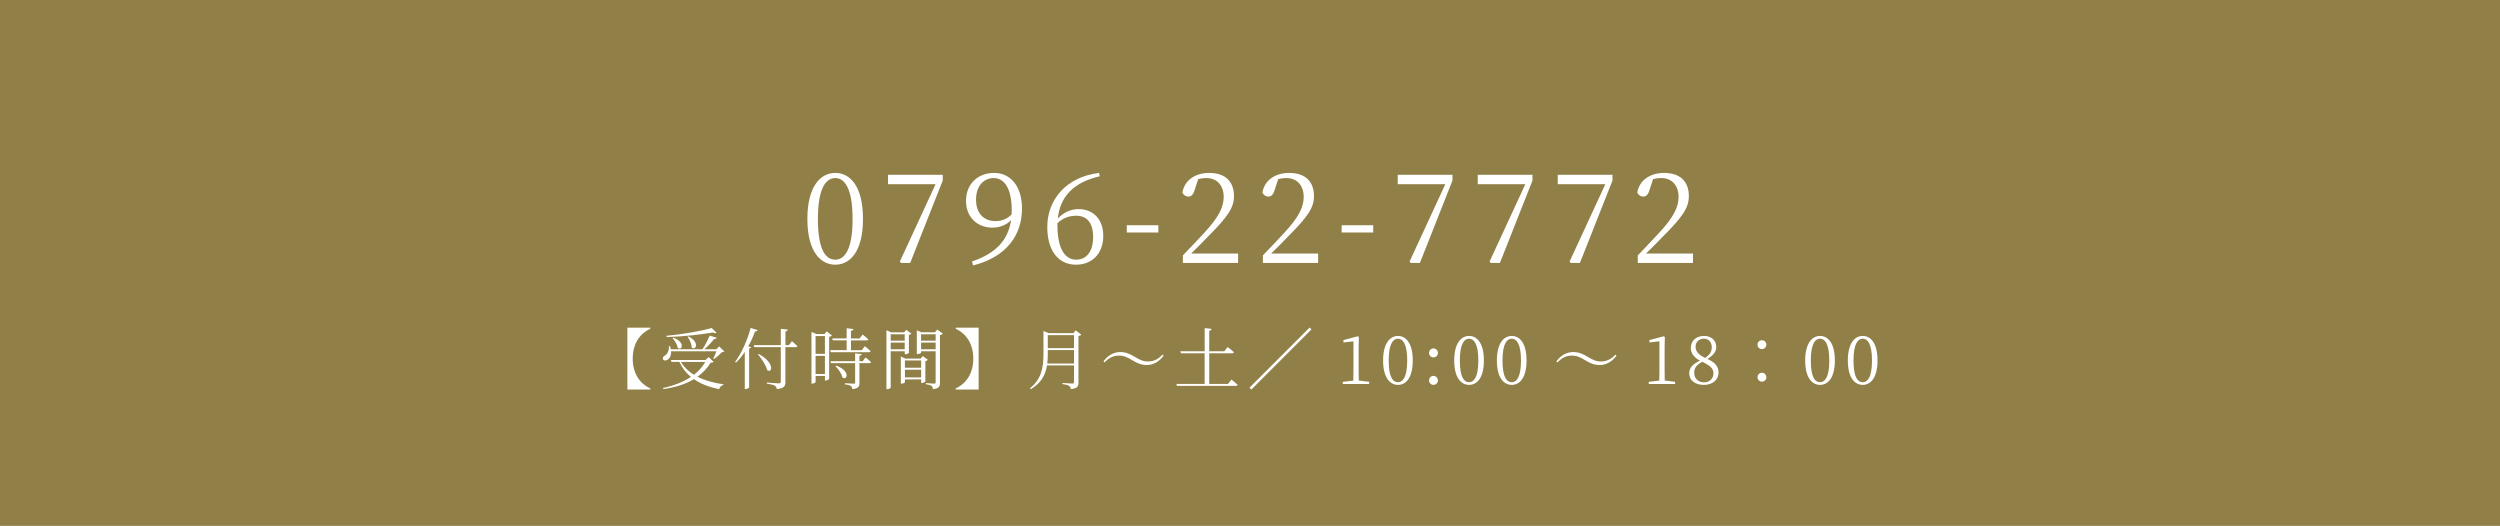 <?xml version="1.0" encoding="UTF-8"?><svg id="_レイヤー_2" xmlns="http://www.w3.org/2000/svg" viewBox="0 0 599 126"><defs><style>.cls-1{fill:#908047;}.cls-1,.cls-2{stroke-width:0px;}.cls-2{fill:#fff;}</style></defs><g id="bg01"><rect class="cls-1" width="599" height="126"/></g><g id="text"><path class="cls-2" d="M206.77,52.47c0,8.01-3.24,10.95-6.63,10.95s-6.69-2.94-6.69-10.95,3.27-11.04,6.69-11.04,6.63,3,6.63,11.04ZM200.14,62.22c2.1,0,4.14-2.16,4.14-9.75s-2.04-9.81-4.14-9.81-4.17,2.1-4.17,9.81,2.01,9.75,4.17,9.75Z"/><path class="cls-2" d="M225.88,41.88v1.38l-7.8,19.74h-2.19l-.3-.3,8.58-18.57h-11.4v-2.25h13.11Z"/><path class="cls-2" d="M232.9,62.64c5.88-1.98,8.67-5.25,9.36-9.9-1.17,1.2-2.7,1.8-4.5,1.8-3.54,0-6.33-2.46-6.3-6.45,0-3.96,2.79-6.66,6.75-6.66s6.66,3.27,6.66,8.52c0,6.18-3.51,11.58-11.73,13.65l-.24-.96ZM242.38,51.39c.03-.33.03-.66.03-1.02,0-5.25-1.8-7.71-4.32-7.71-2.28,0-4.23,1.77-4.23,5.19s2.01,5.13,4.65,5.13c1.53,0,2.76-.51,3.87-1.59Z"/><path class="cls-2" d="M263.5,42.24c-6.33,1.44-9.51,4.92-10.05,10.11,1.41-1.47,3.15-2.25,4.98-2.25,3.51,0,5.91,2.46,5.91,6.39,0,4.38-2.76,6.93-6.54,6.93-4.26,0-6.87-3.39-6.87-9.06,0-6.42,4.44-11.97,12.42-12.93l.15.81ZM253.36,54c0,5.37,1.68,8.22,4.5,8.22,2.4,0,4.05-1.86,4.05-5.43s-1.62-5.1-4.05-5.1c-1.53,0-3.12.45-4.5,1.8v.51Z"/><path class="cls-2" d="M269.98,53.97h7.56v1.74h-7.56v-1.74Z"/><path class="cls-2" d="M296.65,60.75v2.25h-13.23v-1.8c1.86-1.92,3.72-3.93,5.16-5.46,3.3-3.57,4.62-6.03,4.62-8.55,0-2.7-1.56-4.53-4.14-4.53-.57,0-1.26.06-1.98.27l-.75,2.31c-.36,1.29-.81,1.86-1.59,1.86-.66,0-1.11-.36-1.44-.93.51-3.15,3.3-4.74,6.42-4.74,4.05,0,5.94,2.25,5.94,5.55,0,2.76-1.44,4.92-6.24,9.72-.84.9-2.37,2.43-4.02,4.05h11.25Z"/><path class="cls-2" d="M315.82,60.75v2.25h-13.23v-1.8c1.86-1.92,3.72-3.93,5.16-5.46,3.3-3.57,4.62-6.03,4.62-8.55,0-2.7-1.56-4.53-4.14-4.53-.57,0-1.26.06-1.98.27l-.75,2.31c-.36,1.29-.81,1.86-1.59,1.86-.66,0-1.11-.36-1.44-.93.51-3.15,3.3-4.74,6.42-4.74,4.05,0,5.94,2.25,5.94,5.55,0,2.76-1.44,4.92-6.24,9.72-.84.9-2.37,2.43-4.02,4.05h11.25Z"/><path class="cls-2" d="M321.46,53.97h7.56v1.74h-7.56v-1.74Z"/><path class="cls-2" d="M348.01,41.88v1.38l-7.8,19.74h-2.19l-.3-.3,8.58-18.57h-11.4v-2.25h13.11Z"/><path class="cls-2" d="M367.18,41.88v1.38l-7.8,19.74h-2.19l-.3-.3,8.58-18.57h-11.4v-2.25h13.11Z"/><path class="cls-2" d="M386.35,41.88v1.38l-7.8,19.74h-2.19l-.3-.3,8.58-18.57h-11.4v-2.25h13.11Z"/><path class="cls-2" d="M405.64,60.75v2.25h-13.23v-1.8c1.86-1.92,3.72-3.93,5.16-5.46,3.3-3.57,4.62-6.03,4.62-8.55,0-2.7-1.56-4.53-4.14-4.53-.57,0-1.26.06-1.98.27l-.75,2.31c-.36,1.29-.81,1.86-1.59,1.86-.66,0-1.11-.36-1.44-.93.51-3.15,3.3-4.74,6.42-4.74,4.05,0,5.94,2.25,5.94,5.55,0,2.76-1.44,4.92-6.24,9.72-.84.9-2.37,2.43-4.02,4.05h11.25Z"/><path class="cls-2" d="M155.81,93.33h-5.49v-14.82h5.49v.27c-2.53,1.14-4.21,3.62-4.21,7.14s1.68,6,4.21,7.14v.27Z"/><path class="cls-2" d="M160.8,84.16c.05,1.04-.37,1.73-.83,2.02-.4.27-.96.27-1.12-.11-.14-.34.08-.66.4-.85.64-.34,1.12-1.26,1.01-2.29l.27-.02c.1.27.16.53.21.77h7.57c.64-.96,1.33-2.27,1.73-3.28l1.68.53c-.06.19-.27.32-.62.29-.54.75-1.46,1.71-2.34,2.47h2.88l.67-.69,1.25,1.2c-.11.11-.3.14-.59.18-.46.5-1.26,1.22-1.87,1.63l-.21-.11c.24-.45.56-1.15.77-1.73h-10.85ZM170.98,86.7c-.13.14-.3.19-.71.21-.82,1.31-1.86,2.43-3.15,3.36,1.79.91,3.94,1.49,6.23,1.81l-.03.18c-.5.1-.86.43-1.02.99-2.32-.48-4.39-1.25-6.04-2.4-1.94,1.17-4.35,1.95-7.3,2.38l-.1-.26c2.61-.58,4.88-1.46,6.69-2.66-1.19-.96-2.11-2.15-2.77-3.6h-1.89l-.14-.46h8.28l.78-.69,1.17,1.14ZM171.68,79.72c-.16.14-.46.14-.86-.05-2.9.5-7.27.98-11.09,1.09l-.06-.3c3.71-.34,8.37-1.15,10.85-1.87l1.17,1.14ZM161.34,80.91c3.01,1.14,2.03,3.25,1.04,2.43-.11-.77-.7-1.74-1.23-2.32l.19-.11ZM163.15,86.72c.74,1.26,1.81,2.27,3.12,3.07,1.14-.88,2.05-1.9,2.71-3.07h-5.83ZM164.93,80.6c2.87,1.41,1.76,3.52.8,2.64-.02-.85-.51-1.9-.98-2.54l.18-.1Z"/><path class="cls-2" d="M181.52,79.11c-.06.19-.26.32-.62.3-.45,1.25-.99,2.45-1.62,3.55l.69.27c-.05.13-.21.24-.48.27v9.36c-.03.1-.46.35-.85.35h-.19v-8.88c-.66.98-1.36,1.84-2.1,2.55l-.22-.16c1.44-1.95,2.9-5.04,3.73-8.15l1.67.53ZM189.73,81.74s.83.69,1.33,1.18c-.03.18-.21.26-.42.26h-2.46v8.36c0,.9-.21,1.49-2.05,1.68-.08-.37-.21-.64-.5-.82-.34-.19-.91-.34-1.9-.48v-.26s2.4.19,2.87.19c.38,0,.48-.13.48-.43v-8.24h-6.35l-.13-.48h6.48v-3.92l1.67.19c-.03.24-.18.38-.56.42v3.31h.82l.74-.96ZM181.79,84.81c4,2.18,3.19,4.75,2.02,3.86-.27-1.18-1.36-2.74-2.19-3.75l.18-.11Z"/><path class="cls-2" d="M199.33,80.4c-.1.13-.35.26-.67.32v10.07c-.02.13-.51.38-.86.38h-.14v-1.1h-2.24v1.47c0,.1-.32.37-.83.37h-.16v-12.37l1.2.51h1.87l.58-.66,1.26,1.01ZM195.41,80.52v4.27h2.24v-4.27h-2.24ZM197.65,89.61v-4.34h-2.24v4.34h2.24ZM199.04,84.35l-.13-.46h3.95v-2.35h-3.33l-.13-.46h3.46v-2.43l1.62.18c-.03.22-.19.38-.59.45v1.81h2.06l.74-.93s.85.64,1.36,1.14c-.05.18-.21.26-.43.26h-3.73v2.35h2.58l.74-.96s.88.67,1.38,1.17c-.03.18-.18.26-.4.26h-9.14ZM207.38,85.65s.83.62,1.31,1.1c-.03.18-.21.26-.42.26h-2.35v4.69c0,.86-.16,1.38-1.7,1.52-.05-.32-.13-.59-.37-.74-.26-.19-.67-.3-1.42-.4v-.26s1.75.11,2.08.11c.3,0,.38-.08.38-.32v-4.61h-5.78l-.13-.46h5.91v-1.87l1.57.18c-.03.22-.19.34-.54.4v1.3h.77l.69-.9ZM200.35,87.6c3.54,1.3,2.61,3.67,1.49,2.83-.18-.9-.99-2.02-1.67-2.71l.18-.13Z"/><path class="cls-2" d="M213.41,84.16v8.66c0,.14-.35.42-.83.42h-.19v-14.13l1.1.51h3.14l.53-.58,1.2.91c-.1.11-.32.24-.59.29v4.32c-.02.1-.53.32-.86.32h-.13v-.72h-3.36ZM213.41,80.09v1.54h3.36v-1.54h-3.36ZM216.77,83.69v-1.6h-3.36v1.6h3.36ZM222.31,86.22c-.1.13-.32.26-.59.3v4.88c-.02.11-.53.37-.86.37h-.14v-.86h-3.89v.67c0,.1-.42.34-.83.34h-.16v-6.5l1.06.5h3.68l.54-.61,1.2.91ZM216.82,86.37v1.74h3.89v-1.74h-3.89ZM220.71,90.43v-1.84h-3.89v1.84h3.89ZM225.91,79.96c-.11.13-.38.27-.7.34v11.4c0,.85-.16,1.39-1.68,1.55-.03-.34-.11-.62-.32-.78-.26-.18-.66-.3-1.38-.42v-.26s1.62.13,1.95.13c.3,0,.4-.1.4-.35v-7.41h-3.49v.35c0,.1-.45.32-.88.32h-.14v-5.68l1.09.46h3.27l.53-.66,1.36,1.01ZM220.69,80.09v1.54h3.49v-1.54h-3.49ZM224.18,83.69v-1.6h-3.49v1.6h3.49Z"/><path class="cls-2" d="M233.2,85.92c0-3.52-1.68-6-4.21-7.14v-.27h5.49v14.82h-5.49v-.27c2.53-1.14,4.21-3.62,4.21-7.14Z"/><path class="cls-2" d="M259.09,80.19c-.11.13-.37.27-.69.32v11.14c0,.86-.19,1.42-1.83,1.58-.06-.34-.18-.62-.42-.78-.27-.18-.75-.32-1.58-.43v-.26s1.94.14,2.34.14c.35,0,.42-.11.42-.38v-3.97h-6.47c-.35,2.18-1.33,4.21-3.89,5.7l-.21-.21c2.75-2.16,3.25-4.96,3.25-8.21v-5.52l1.25.51h5.92l.54-.67,1.36,1.04ZM257.33,87.1v-3.22h-6.28v.93c0,.77-.03,1.54-.13,2.29h6.4ZM251.05,80.3v3.11h6.28v-3.11h-6.28Z"/><path class="cls-2" d="M268.09,85.2c-1.46,0-2.53.67-3.44,1.63l-.26-.24c1.02-1.44,2.48-2.24,4-2.24,1.28,0,2.24.38,3.46,1.12,1.25.77,2.1,1.14,3.25,1.14,1.46,0,2.54-.69,3.44-1.65l.26.24c-1.01,1.44-2.48,2.26-4,2.26-1.28,0-2.24-.38-3.46-1.12-1.25-.77-2.1-1.14-3.25-1.14Z"/><path class="cls-2" d="M295.04,90.94s.94.72,1.5,1.25c-.05.18-.18.26-.42.26h-14.13l-.13-.46h6.77v-7.35h-5.68l-.14-.48h5.83v-5.55l1.65.19c-.03.22-.18.38-.56.45v4.91h3.6l.8-1.01s.96.7,1.5,1.23c-.03.18-.19.26-.43.26h-5.47v7.35h4.48l.83-1.04Z"/><path class="cls-2" d="M299.82,93.34l-.45-.45,14.41-14.41.45.45-14.41,14.41Z"/><path class="cls-2" d="M328.05,91.49v.51h-6.32v-.51l2.53-.3c.02-.96.03-1.9.03-2.85v-6.56l-2.4.27v-.58l3.46-.9.24.19-.06,2.48v5.09c0,.94.02,1.89.03,2.85l2.5.3Z"/><path class="cls-2" d="M338.5,86.38c0,4.27-1.73,5.84-3.54,5.84s-3.57-1.57-3.57-5.84,1.75-5.89,3.57-5.89,3.54,1.6,3.54,5.89ZM334.96,91.58c1.12,0,2.21-1.15,2.21-5.2s-1.09-5.23-2.21-5.23-2.23,1.12-2.23,5.23,1.07,5.2,2.23,5.2Z"/><path class="cls-2" d="M342.4,84.57c0-.59.45-1.09,1.06-1.09s1.06.5,1.06,1.09-.45,1.06-1.06,1.06-1.06-.48-1.06-1.06ZM342.4,91.15c0-.59.45-1.09,1.06-1.09s1.06.5,1.06,1.09-.45,1.06-1.06,1.06-1.06-.48-1.06-1.06Z"/><path class="cls-2" d="M355.54,86.38c0,4.27-1.73,5.84-3.54,5.84s-3.57-1.57-3.57-5.84,1.75-5.89,3.57-5.89,3.54,1.6,3.54,5.89ZM352,91.58c1.12,0,2.21-1.15,2.21-5.2s-1.09-5.23-2.21-5.23-2.22,1.12-2.22,5.23,1.07,5.2,2.22,5.2Z"/><path class="cls-2" d="M365.76,86.38c0,4.27-1.73,5.84-3.54,5.84s-3.57-1.57-3.57-5.84,1.74-5.89,3.57-5.89,3.54,1.6,3.54,5.89ZM362.22,91.58c1.12,0,2.21-1.15,2.21-5.2s-1.09-5.23-2.21-5.23-2.22,1.12-2.22,5.23,1.07,5.2,2.22,5.2Z"/><path class="cls-2" d="M376.61,85.2c-1.46,0-2.53.67-3.44,1.63l-.26-.24c1.02-1.44,2.48-2.24,4-2.24,1.28,0,2.24.38,3.46,1.12,1.25.77,2.1,1.14,3.25,1.14,1.46,0,2.55-.69,3.44-1.65l.26.24c-1.01,1.44-2.48,2.26-4,2.26-1.28,0-2.24-.38-3.46-1.12-1.25-.77-2.1-1.14-3.25-1.14Z"/><path class="cls-2" d="M401.36,91.49v.51h-6.32v-.51l2.53-.3c.02-.96.03-1.9.03-2.85v-6.56l-2.4.27v-.58l3.46-.9.24.19-.06,2.48v5.09c0,.94.02,1.89.03,2.85l2.5.3Z"/><path class="cls-2" d="M411.76,89.31c0,1.73-1.49,2.91-3.5,2.91s-3.52-.99-3.52-2.79c0-1.33.88-2.19,2.56-3.03-1.54-.82-2.18-1.86-2.18-3.06,0-1.78,1.41-2.86,3.17-2.86s2.93,1.1,2.93,2.69c0,.88-.51,1.9-2.13,2.82,1.86.88,2.67,1.81,2.67,3.31ZM410.54,89.42c0-1.06-.66-1.79-2.72-2.75-1.26.75-1.89,1.44-1.89,2.64,0,1.36.93,2.29,2.35,2.29s2.26-.93,2.26-2.18ZM408.56,85.76c1.14-.78,1.58-1.5,1.58-2.55,0-1.14-.67-2.06-1.89-2.06-1.06,0-1.99.72-1.99,1.89,0,.98.48,1.87,2.29,2.72Z"/><path class="cls-2" d="M422.16,81.52c.59,0,1.06.46,1.06,1.06s-.46,1.06-1.06,1.06-1.06-.46-1.06-1.06.46-1.06,1.06-1.06ZM422.16,89.31c.59,0,1.06.48,1.06,1.07s-.46,1.06-1.06,1.06-1.06-.46-1.06-1.06.46-1.07,1.06-1.07Z"/><path class="cls-2" d="M439.63,86.38c0,4.27-1.73,5.84-3.54,5.84s-3.57-1.57-3.57-5.84,1.75-5.89,3.57-5.89,3.54,1.6,3.54,5.89ZM436.09,91.58c1.12,0,2.21-1.15,2.21-5.2s-1.09-5.23-2.21-5.23-2.22,1.12-2.22,5.23,1.07,5.2,2.22,5.2Z"/><path class="cls-2" d="M449.85,86.38c0,4.27-1.73,5.84-3.54,5.84s-3.57-1.57-3.57-5.84,1.74-5.89,3.57-5.89,3.54,1.6,3.54,5.89ZM446.32,91.58c1.12,0,2.21-1.15,2.21-5.2s-1.09-5.23-2.21-5.23-2.22,1.12-2.22,5.23,1.07,5.2,2.22,5.2Z"/></g></svg>